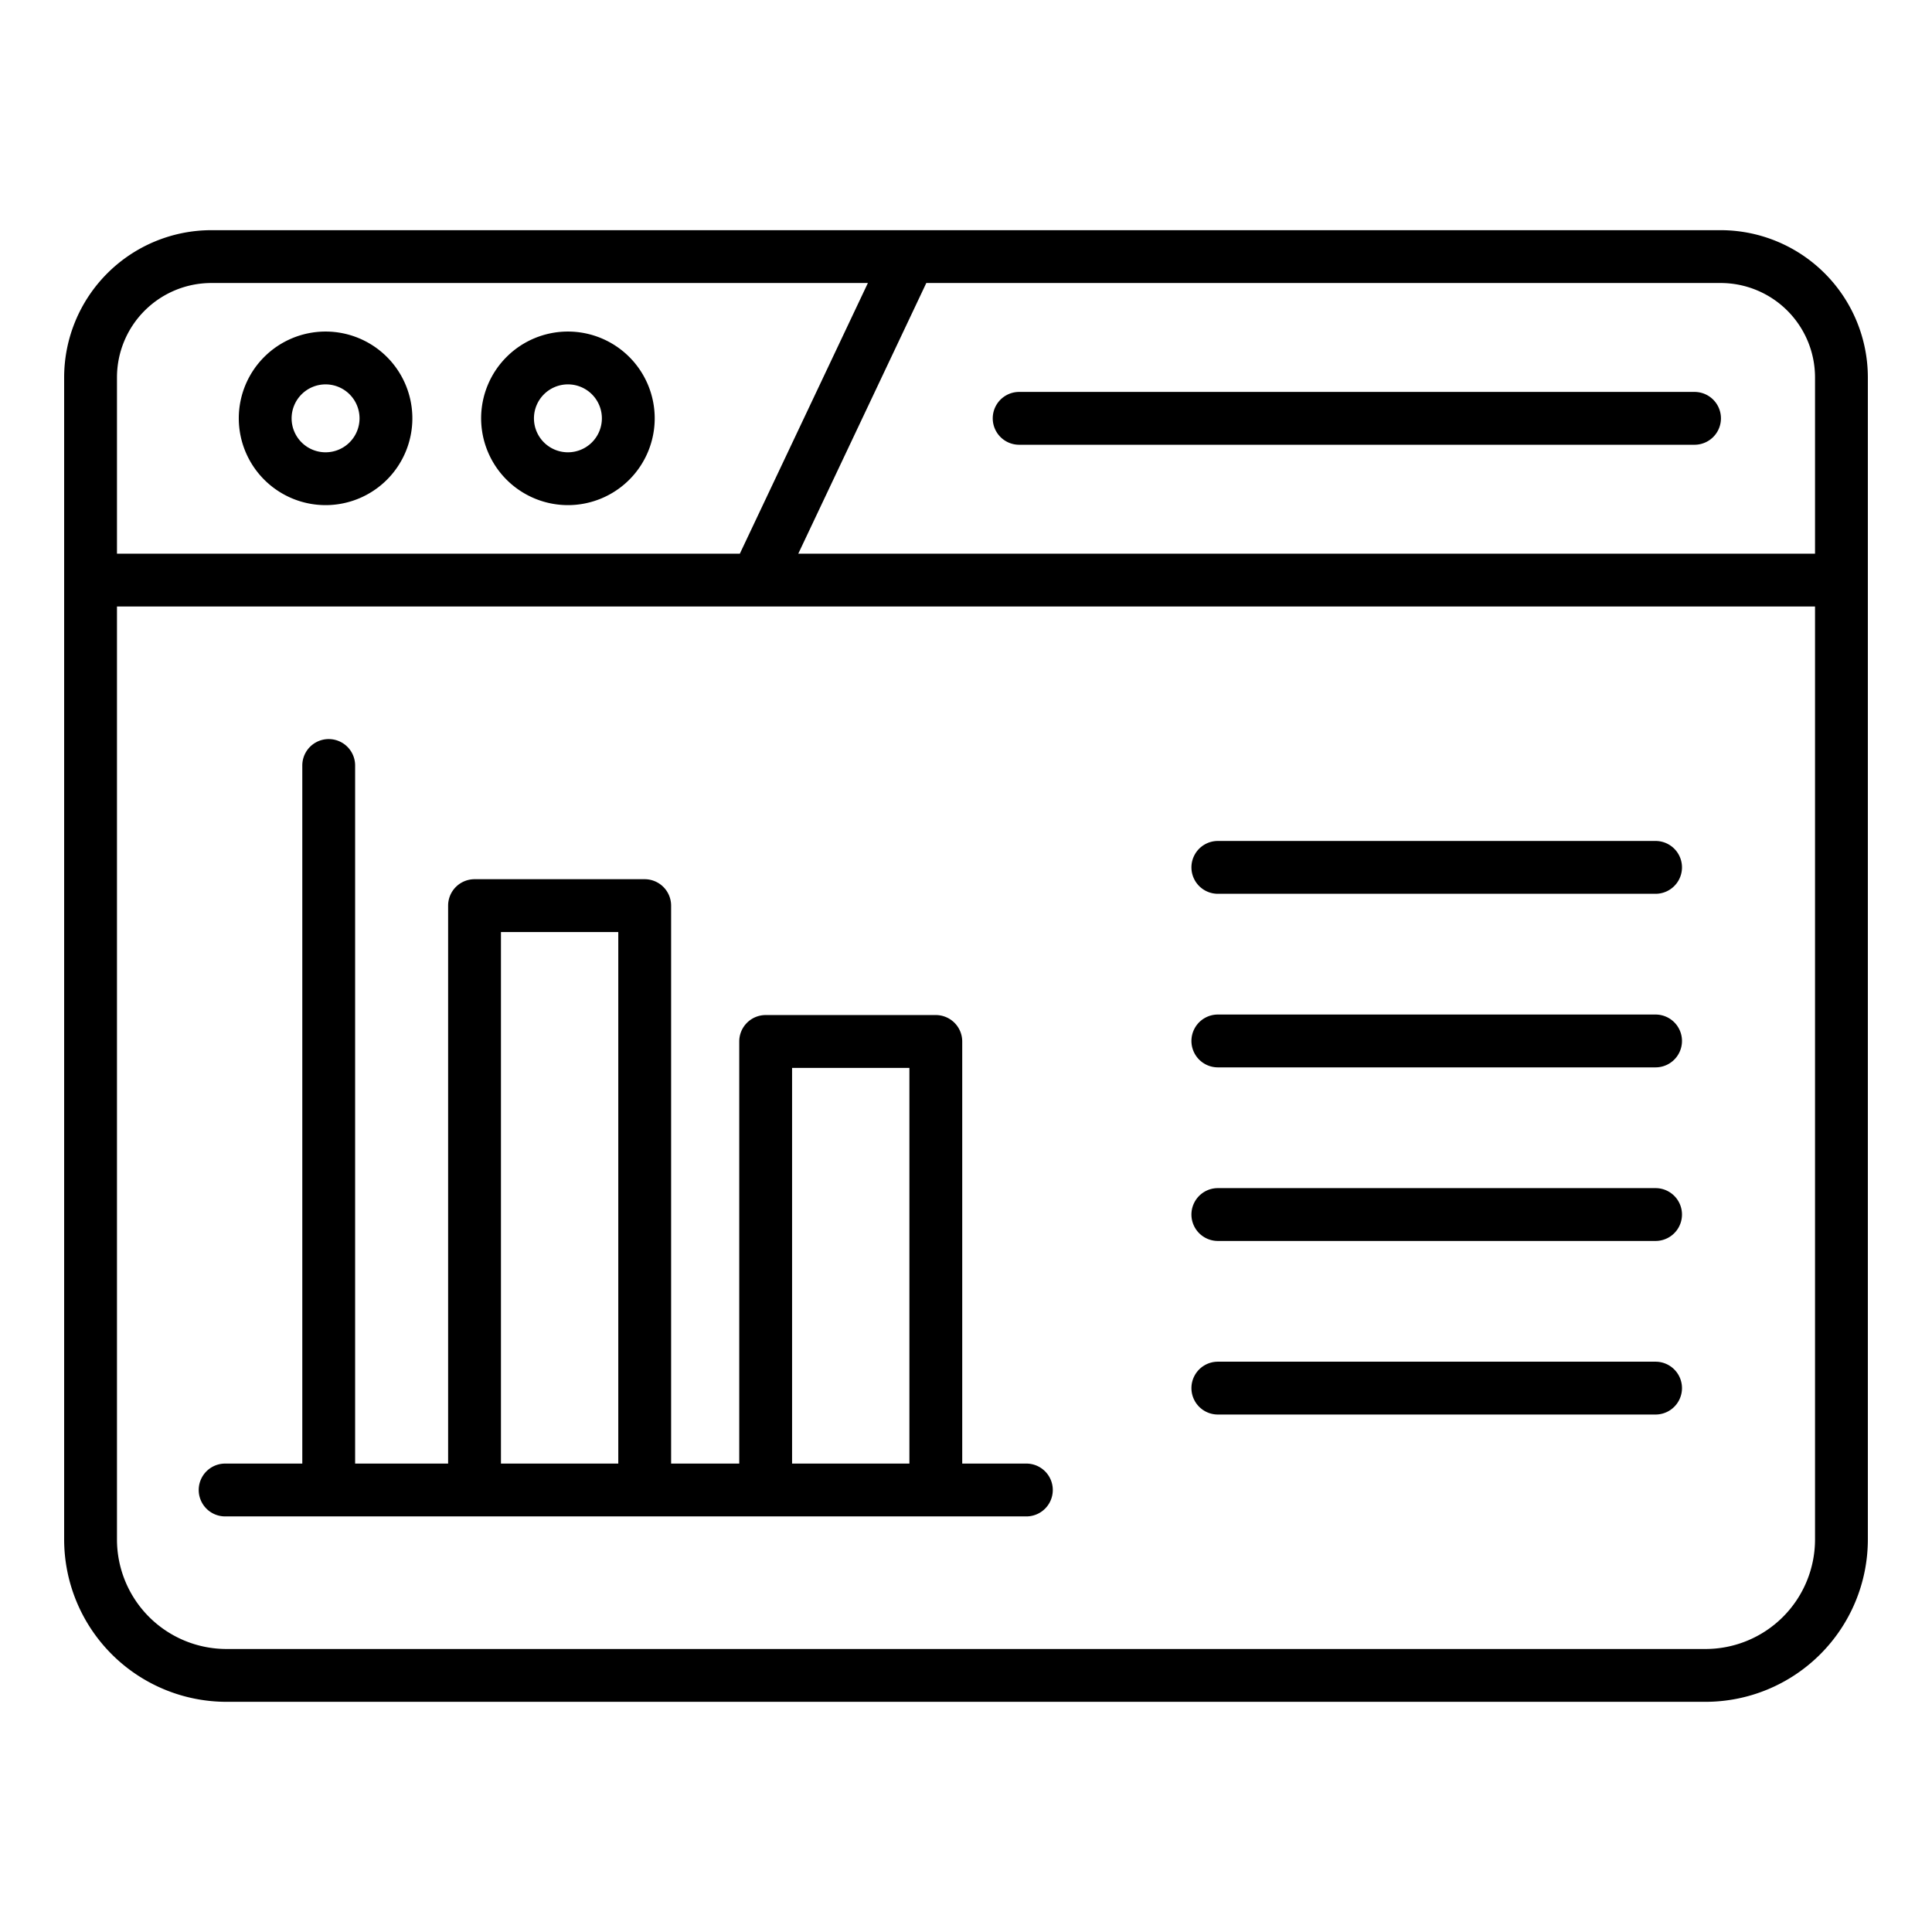 <svg xmlns="http://www.w3.org/2000/svg" width="128" height="128" viewBox="0 0 128 128">
  <title>Analysis</title>
  <path d="M114,15.25H14A9.761,9.761,0,0,0,4.25,25v77A10.762,10.762,0,0,0,15,112.75h98A10.762,10.762,0,0,0,123.75,102V25A9.761,9.761,0,0,0,114,15.25ZM120.25,25V36.683H52.888L61.37,18.75H114A6.257,6.257,0,0,1,120.25,25ZM14,18.75H57.5L49.016,36.683H7.75V25A6.257,6.257,0,0,1,14,18.75Zm99,90.5H15A7.258,7.258,0,0,1,7.75,102V40.183h112.5V102A7.258,7.258,0,0,1,113,109.25Z"/>
  <path d="M21.57,33.466a5.75,5.75,0,1,0-5.75-5.75A5.756,5.756,0,0,0,21.57,33.466Zm0-8a2.25,2.25,0,1,1-2.25,2.25A2.253,2.253,0,0,1,21.57,25.466Z"/>
  <path d="M37.626,33.466a5.75,5.75,0,1,0-5.75-5.75A5.756,5.756,0,0,0,37.626,33.466Zm0-8a2.25,2.25,0,1,1-2.25,2.25A2.253,2.253,0,0,1,37.626,25.466Z"/>
  <path d="M67.522,29.466h44.745a1.75,1.75,0,0,0,0-3.5H67.522a1.75,1.75,0,0,0,0,3.5Z"/>
  <path d="M68,96.966H63.75V69A1.751,1.751,0,0,0,62,67.25H50.727A1.75,1.75,0,0,0,48.977,69V96.966H44.463V60a1.751,1.751,0,0,0-1.75-1.75H31.439A1.751,1.751,0,0,0,29.689,60V96.966H23.528V50.716a1.75,1.75,0,0,0-3.5,0v46.25H14.916a1.75,1.75,0,1,0,0,3.5H68a1.75,1.75,0,0,0,0-3.5Zm-34.811,0V61.75h7.774V96.966Zm19.288,0V70.75H60.25V96.966Z"/>
  <path d="M109.686,55.716h-29a1.75,1.75,0,0,0,0,3.5h29a1.75,1.75,0,0,0,0-3.5Z"/>
  <path d="M109.686,67.216h-29a1.75,1.75,0,0,0,0,3.5h29a1.75,1.75,0,0,0,0-3.5Z"/>
  <path d="M109.686,78.716h-29a1.75,1.75,0,0,0,0,3.5h29a1.75,1.75,0,0,0,0-3.5Z"/>
  <path d="M109.686,90.216h-29a1.75,1.75,0,0,0,0,3.5h29a1.75,1.75,0,0,0,0-3.5Z"/>
</svg>
